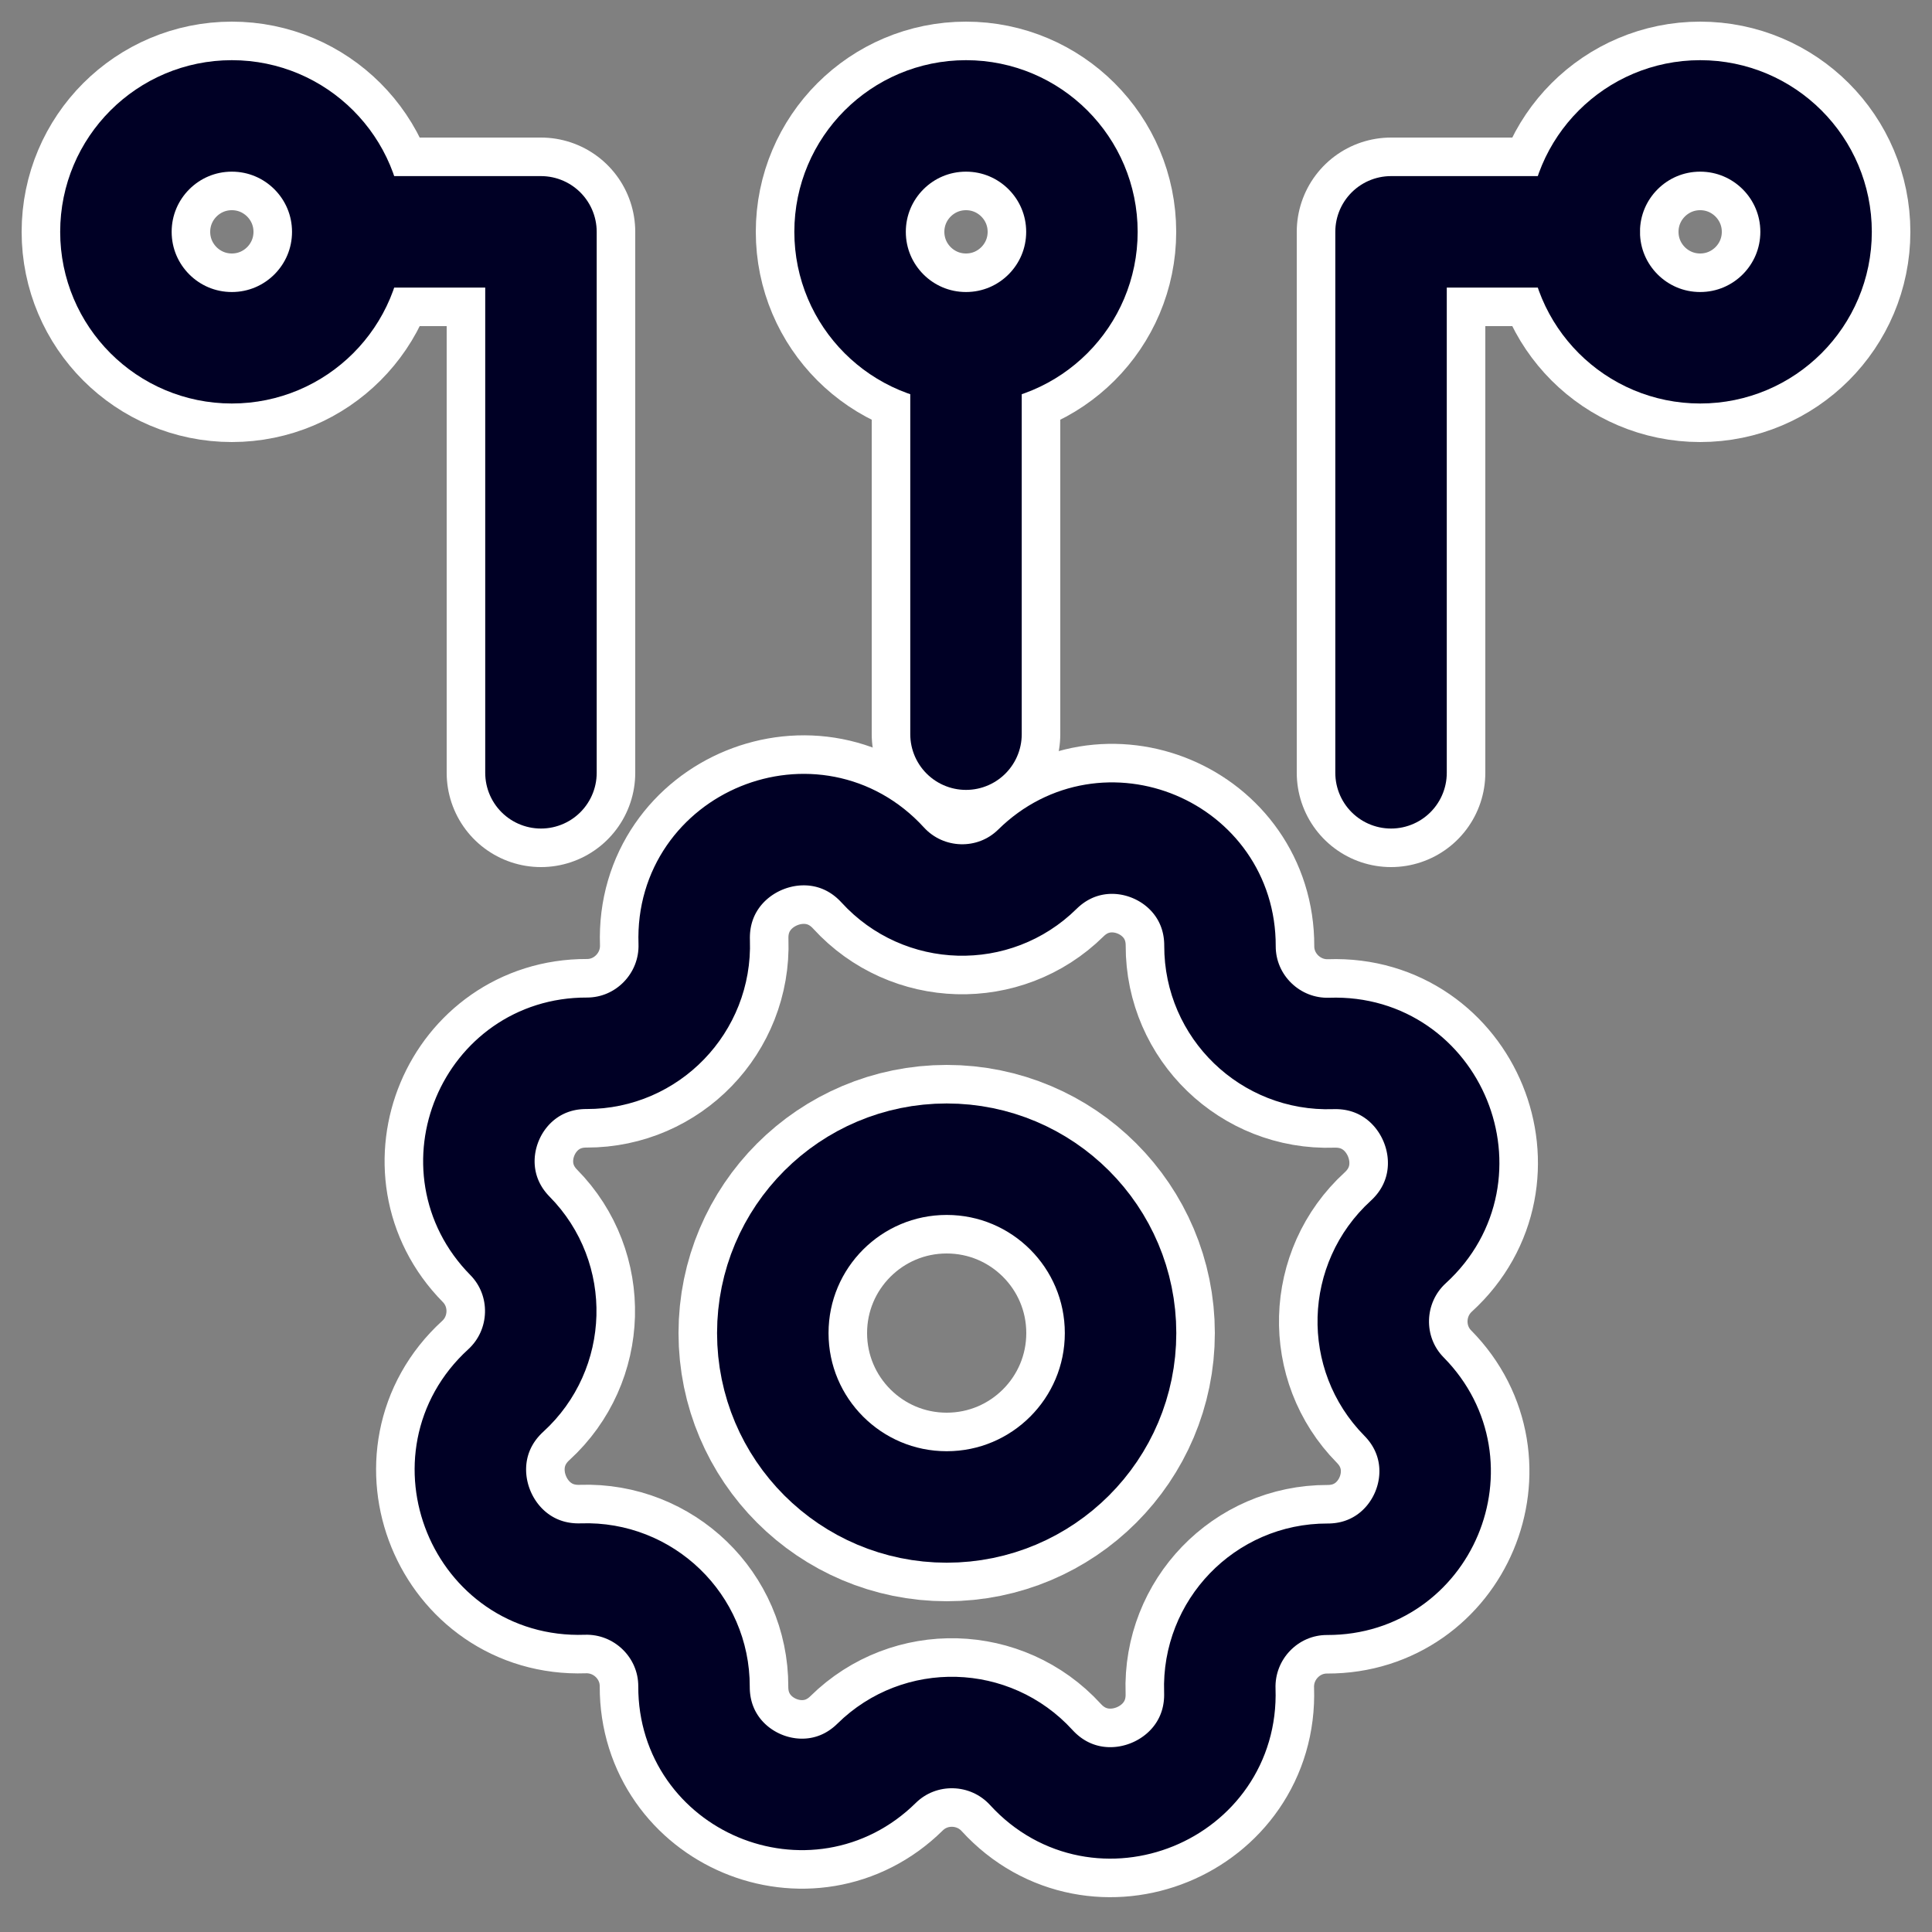 <svg width="50" height="50" viewBox="0 0 50 50" fill="none" xmlns="http://www.w3.org/2000/svg">
<rect x="0" y="0" width="50" height="50" fill="#808080" stroke="none"/>
<g clip-path="url(#clip0_389_572)">
<path d="M25 19L25 10" stroke="white" stroke-width="4.88" stroke-linecap="round" stroke-linejoin="round"/>
<path d="M14 20L14 6L9 6" stroke="white" stroke-width="4.88" stroke-linecap="round" stroke-linejoin="round"/>
<path d="M36 20L36 6L41 6" stroke="white" stroke-width="4.88" stroke-linecap="round" stroke-linejoin="round"/>
<circle cx="25" cy="6" r="3" stroke="white" stroke-width="4.88"/>
<circle cx="6" cy="6" r="3" stroke="white" stroke-width="4.88"/>
<circle cx="3" cy="3" r="3" transform="matrix(-1 0 0 1 47 3)" stroke="white" stroke-width="4.88"/>
<path d="M26.848 22.495C25.727 23.601 23.908 23.548 22.845 22.386C21.088 20.464 17.875 21.776 17.966 24.379C18.02 25.952 16.757 27.263 15.183 27.259C12.715 27.251 11.466 30.227 13.198 31.984C14.303 33.105 14.251 34.925 13.089 35.987C11.167 37.744 12.479 40.957 15.082 40.866C16.655 40.812 17.966 42.075 17.961 43.649C17.954 46.117 20.929 47.367 22.686 45.634C23.808 44.529 25.627 44.581 26.689 45.743C28.447 47.665 31.659 46.354 31.569 43.75C31.515 42.177 32.777 40.866 34.352 40.871C36.819 40.878 38.069 37.903 36.337 36.145C35.231 35.025 35.284 33.205 36.446 32.143C38.368 30.385 37.056 27.173 34.453 27.263C32.88 27.318 31.569 26.055 31.573 24.48C31.581 22.013 28.606 20.763 26.848 22.495Z" stroke="white" stroke-width="4.88" stroke-linecap="round" stroke-linejoin="round"/>
<path d="M29 34.5C29 36.985 26.985 39 24.5 39C22.015 39 20 36.985 20 34.5C20 32.015 22.015 30 24.5 30C26.985 30 29 32.015 29 34.5Z" stroke="white" stroke-width="4.88"/>
</g>
<g clip-path="url(#clip1_389_572)">
<path d="M25 19L25 10" stroke="#000025" stroke-width="2.885" stroke-linecap="round" stroke-linejoin="round"/>
<path d="M14 20L14 6L10 6" stroke="#000025" stroke-width="2.885" stroke-linecap="round" stroke-linejoin="round"/>
<path d="M36 20L36 6L41 6" stroke="#000025" stroke-width="2.885" stroke-linecap="round" stroke-linejoin="round"/>
<circle cx="25" cy="6" r="3" stroke="#000025" stroke-width="2.885"/>
<circle cx="6" cy="6" r="3" stroke="#000025" stroke-width="2.885"/>
<circle cx="3" cy="3" r="3" transform="matrix(-1 0 0 1 47 3)" stroke="#000025" stroke-width="2.885"/>
<path d="M26.848 22.495C25.727 23.601 23.908 23.548 22.845 22.386C21.088 20.464 17.875 21.776 17.966 24.379C18.02 25.952 16.757 27.263 15.183 27.259C12.715 27.251 11.466 30.227 13.198 31.984C14.303 33.105 14.251 34.925 13.089 35.987C11.167 37.744 12.479 40.957 15.082 40.866C16.655 40.812 17.966 42.075 17.961 43.649C17.954 46.117 20.929 47.367 22.686 45.634C23.808 44.529 25.627 44.581 26.689 45.743C28.447 47.665 31.659 46.354 31.569 43.75C31.515 42.177 32.777 40.866 34.352 40.871C36.819 40.878 38.069 37.903 36.337 36.145C35.231 35.025 35.284 33.205 36.446 32.143C38.368 30.385 37.056 27.173 34.453 27.263C32.88 27.318 31.569 26.055 31.573 24.48C31.581 22.013 28.606 20.763 26.848 22.495Z" stroke="#000025" stroke-width="2.885" stroke-linecap="round" stroke-linejoin="round"/>
<path d="M29 34.5C29 36.985 26.985 39 24.5 39C22.015 39 20 36.985 20 34.5C20 32.015 22.015 30 24.5 30C26.985 30 29 32.015 29 34.5Z" stroke="#000025" stroke-width="2.885"/>
</g>
<defs>
<clipPath id="clip0_389_572">
<rect width="50" height="50" fill="white"/>
</clipPath>
<clipPath id="clip1_389_572">
<rect width="50" height="50" fill="white"/>
</clipPath>
</defs>
</svg>
